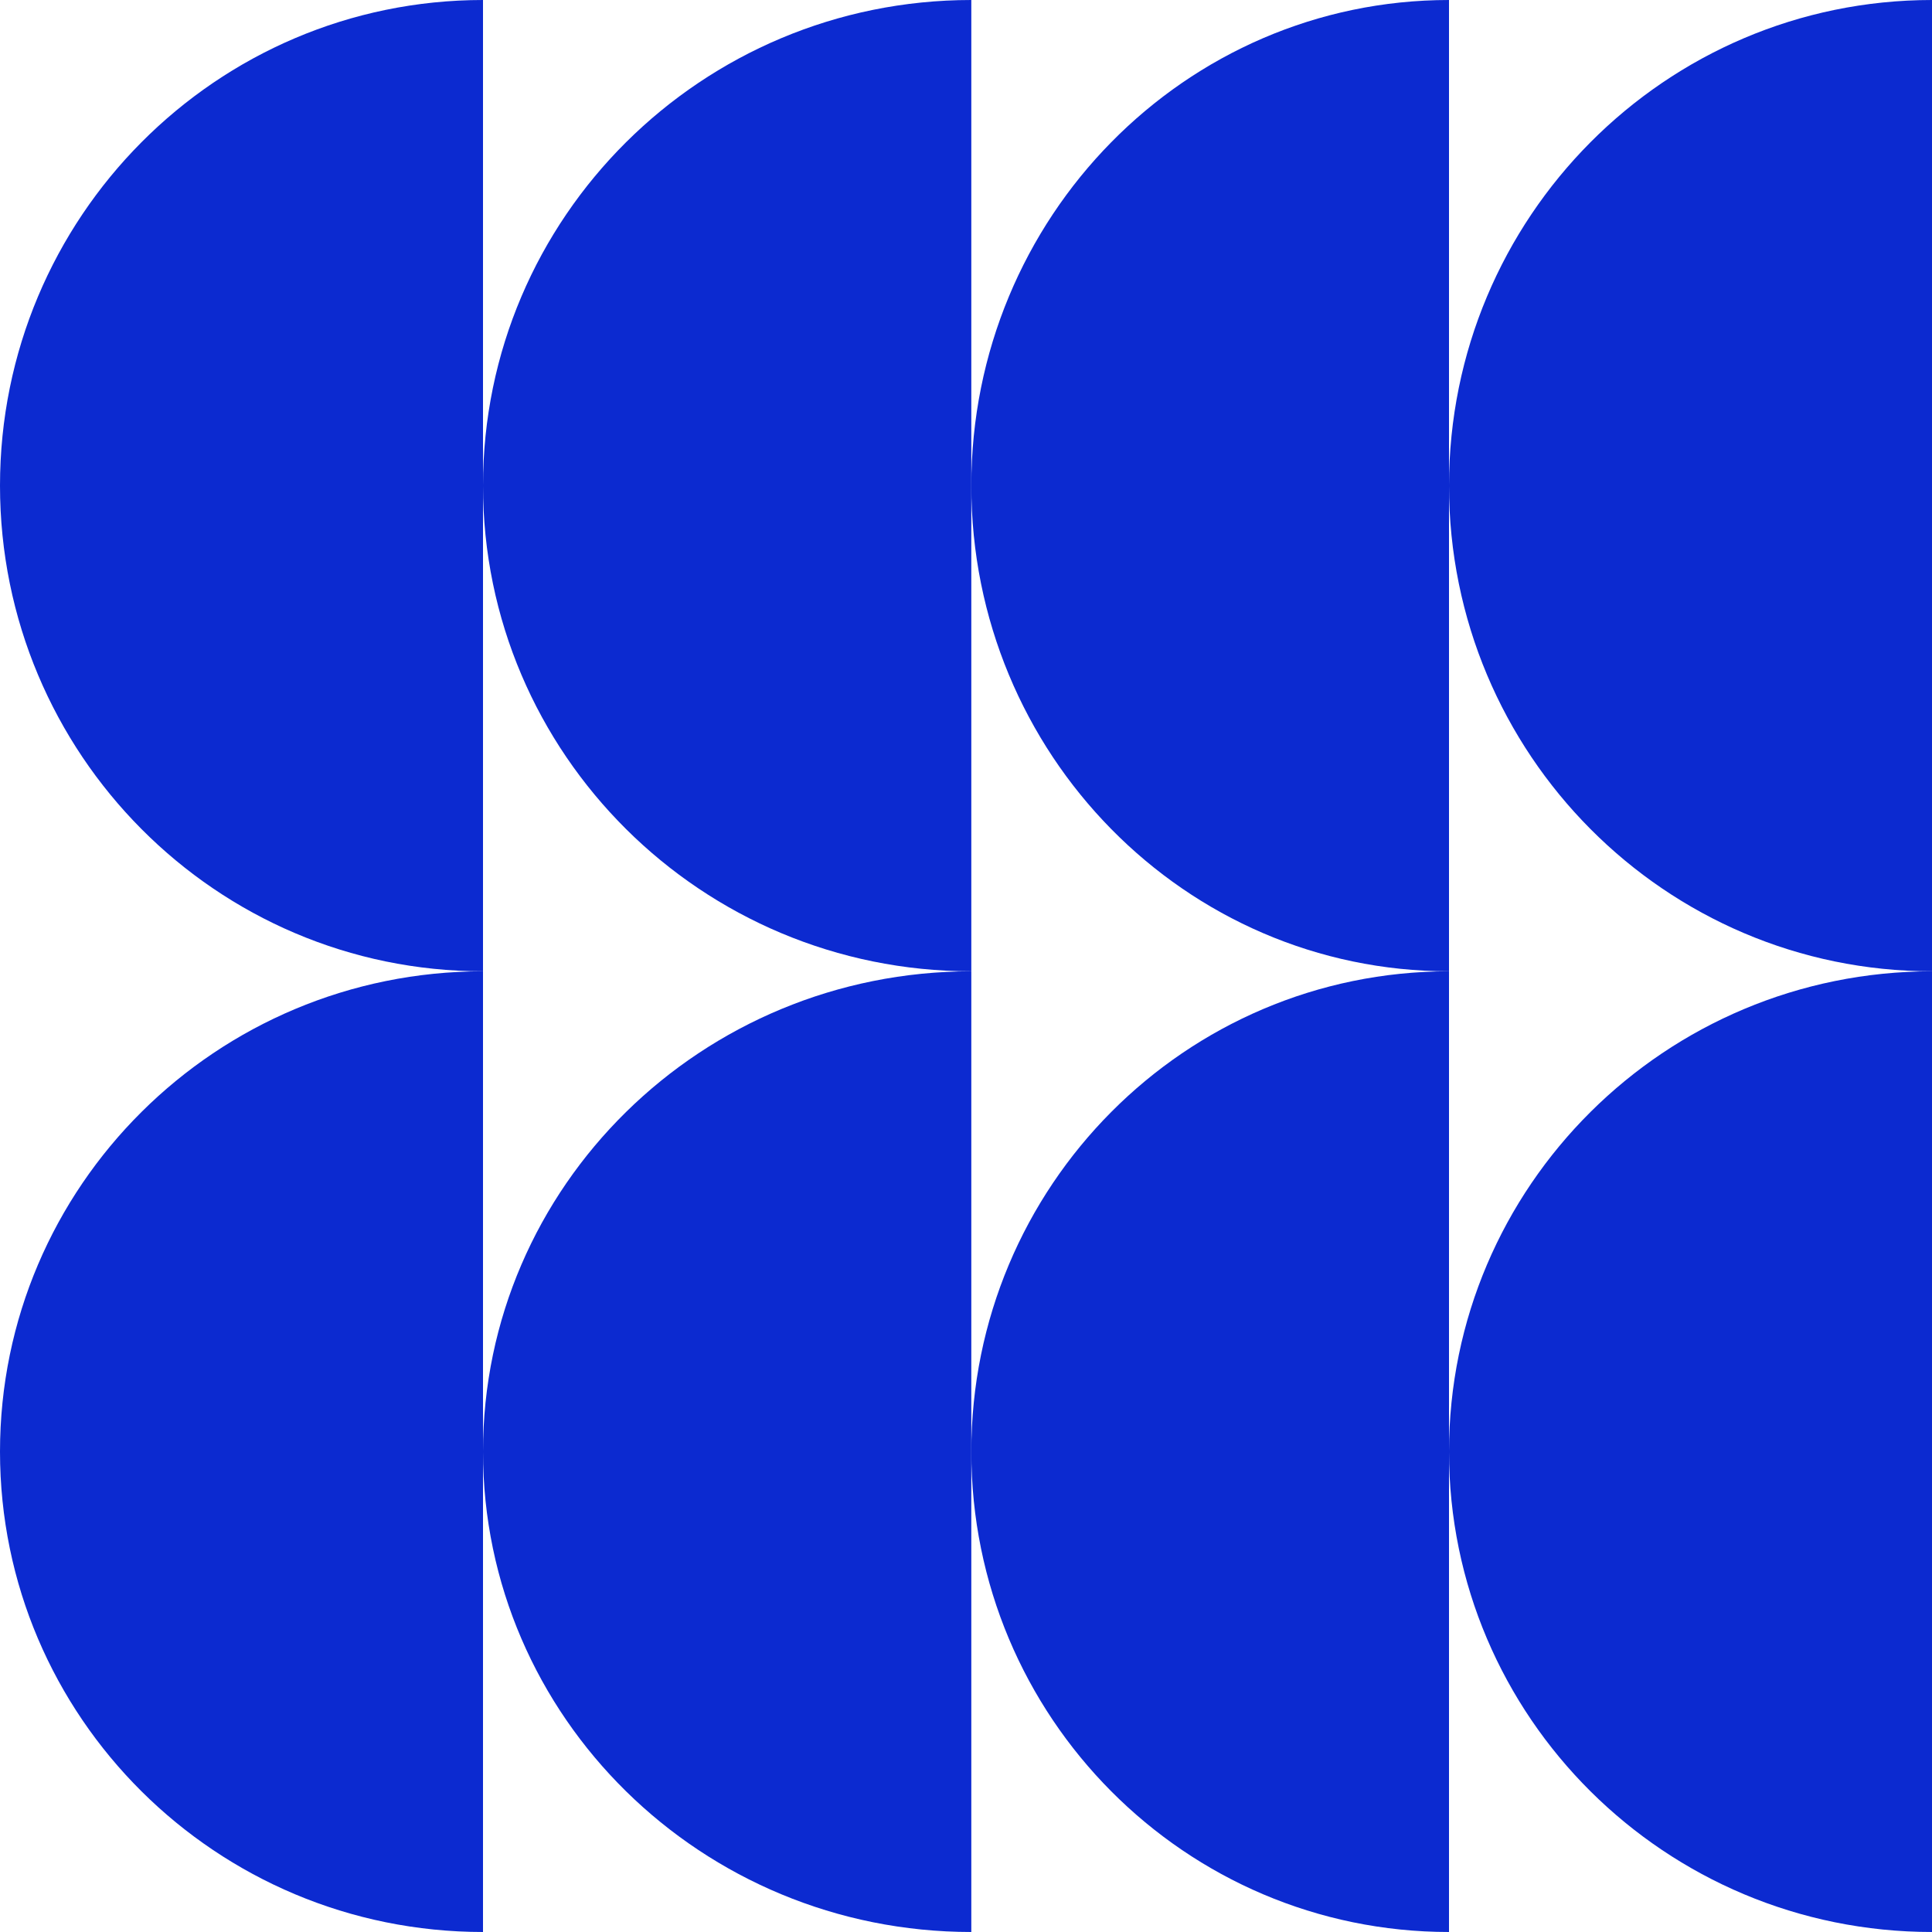 <?xml version="1.0" encoding="UTF-8"?> <svg xmlns="http://www.w3.org/2000/svg" width="364" height="364" viewBox="0 0 364 364" fill="none"><rect x="0" y="0" width="364" height="364" fill="#808080" stroke="none"/><g clip-path="url(#clip0_899_159)"><rect width="364" height="364" fill="white"></rect><path fill-rule="evenodd" clip-rule="evenodd" d="M91 183C40.74 183.008 0 223.523 0 273.5C0 323.477 40.74 363.992 91 364V183Z" fill="#0C2AD0"></path><path fill-rule="evenodd" clip-rule="evenodd" d="M91 0C40.74 0.008 0 40.971 0 91.5C0 142.029 40.74 182.992 91 183V0Z" fill="#0C2AD0"></path><path fill-rule="evenodd" clip-rule="evenodd" d="M183 183C132.189 183.008 91 223.523 91 273.5C91 323.477 132.189 363.992 183 364V183Z" fill="#0C2AD0"></path><path fill-rule="evenodd" clip-rule="evenodd" d="M183 0C132.189 0.008 91 40.971 91 91.5C91 142.029 132.189 182.992 183 183V0Z" fill="#0C2AD0"></path><path fill-rule="evenodd" clip-rule="evenodd" d="M273 183C223.293 183.008 183 223.523 183 273.5C183 323.477 223.293 363.992 273 364V183Z" fill="#0C2AD0"></path><path fill-rule="evenodd" clip-rule="evenodd" d="M273 0C223.293 0.007 183 40.97 183 91.5C183 142.029 223.293 182.992 273 183V0Z" fill="#0C2AD0"></path><path fill-rule="evenodd" clip-rule="evenodd" d="M364 183C313.74 183.008 273 223.523 273 273.5C273 323.477 313.74 363.992 364 364V183Z" fill="#0C2AD0"></path><path fill-rule="evenodd" clip-rule="evenodd" d="M364 0C313.74 0.008 273 40.971 273 91.5C273 142.029 313.74 182.992 364 183V0Z" fill="#0C2AD0"></path></g><defs><clipPath id="clip0_899_159"><rect width="364" height="364" fill="white"></rect></clipPath></defs></svg> 